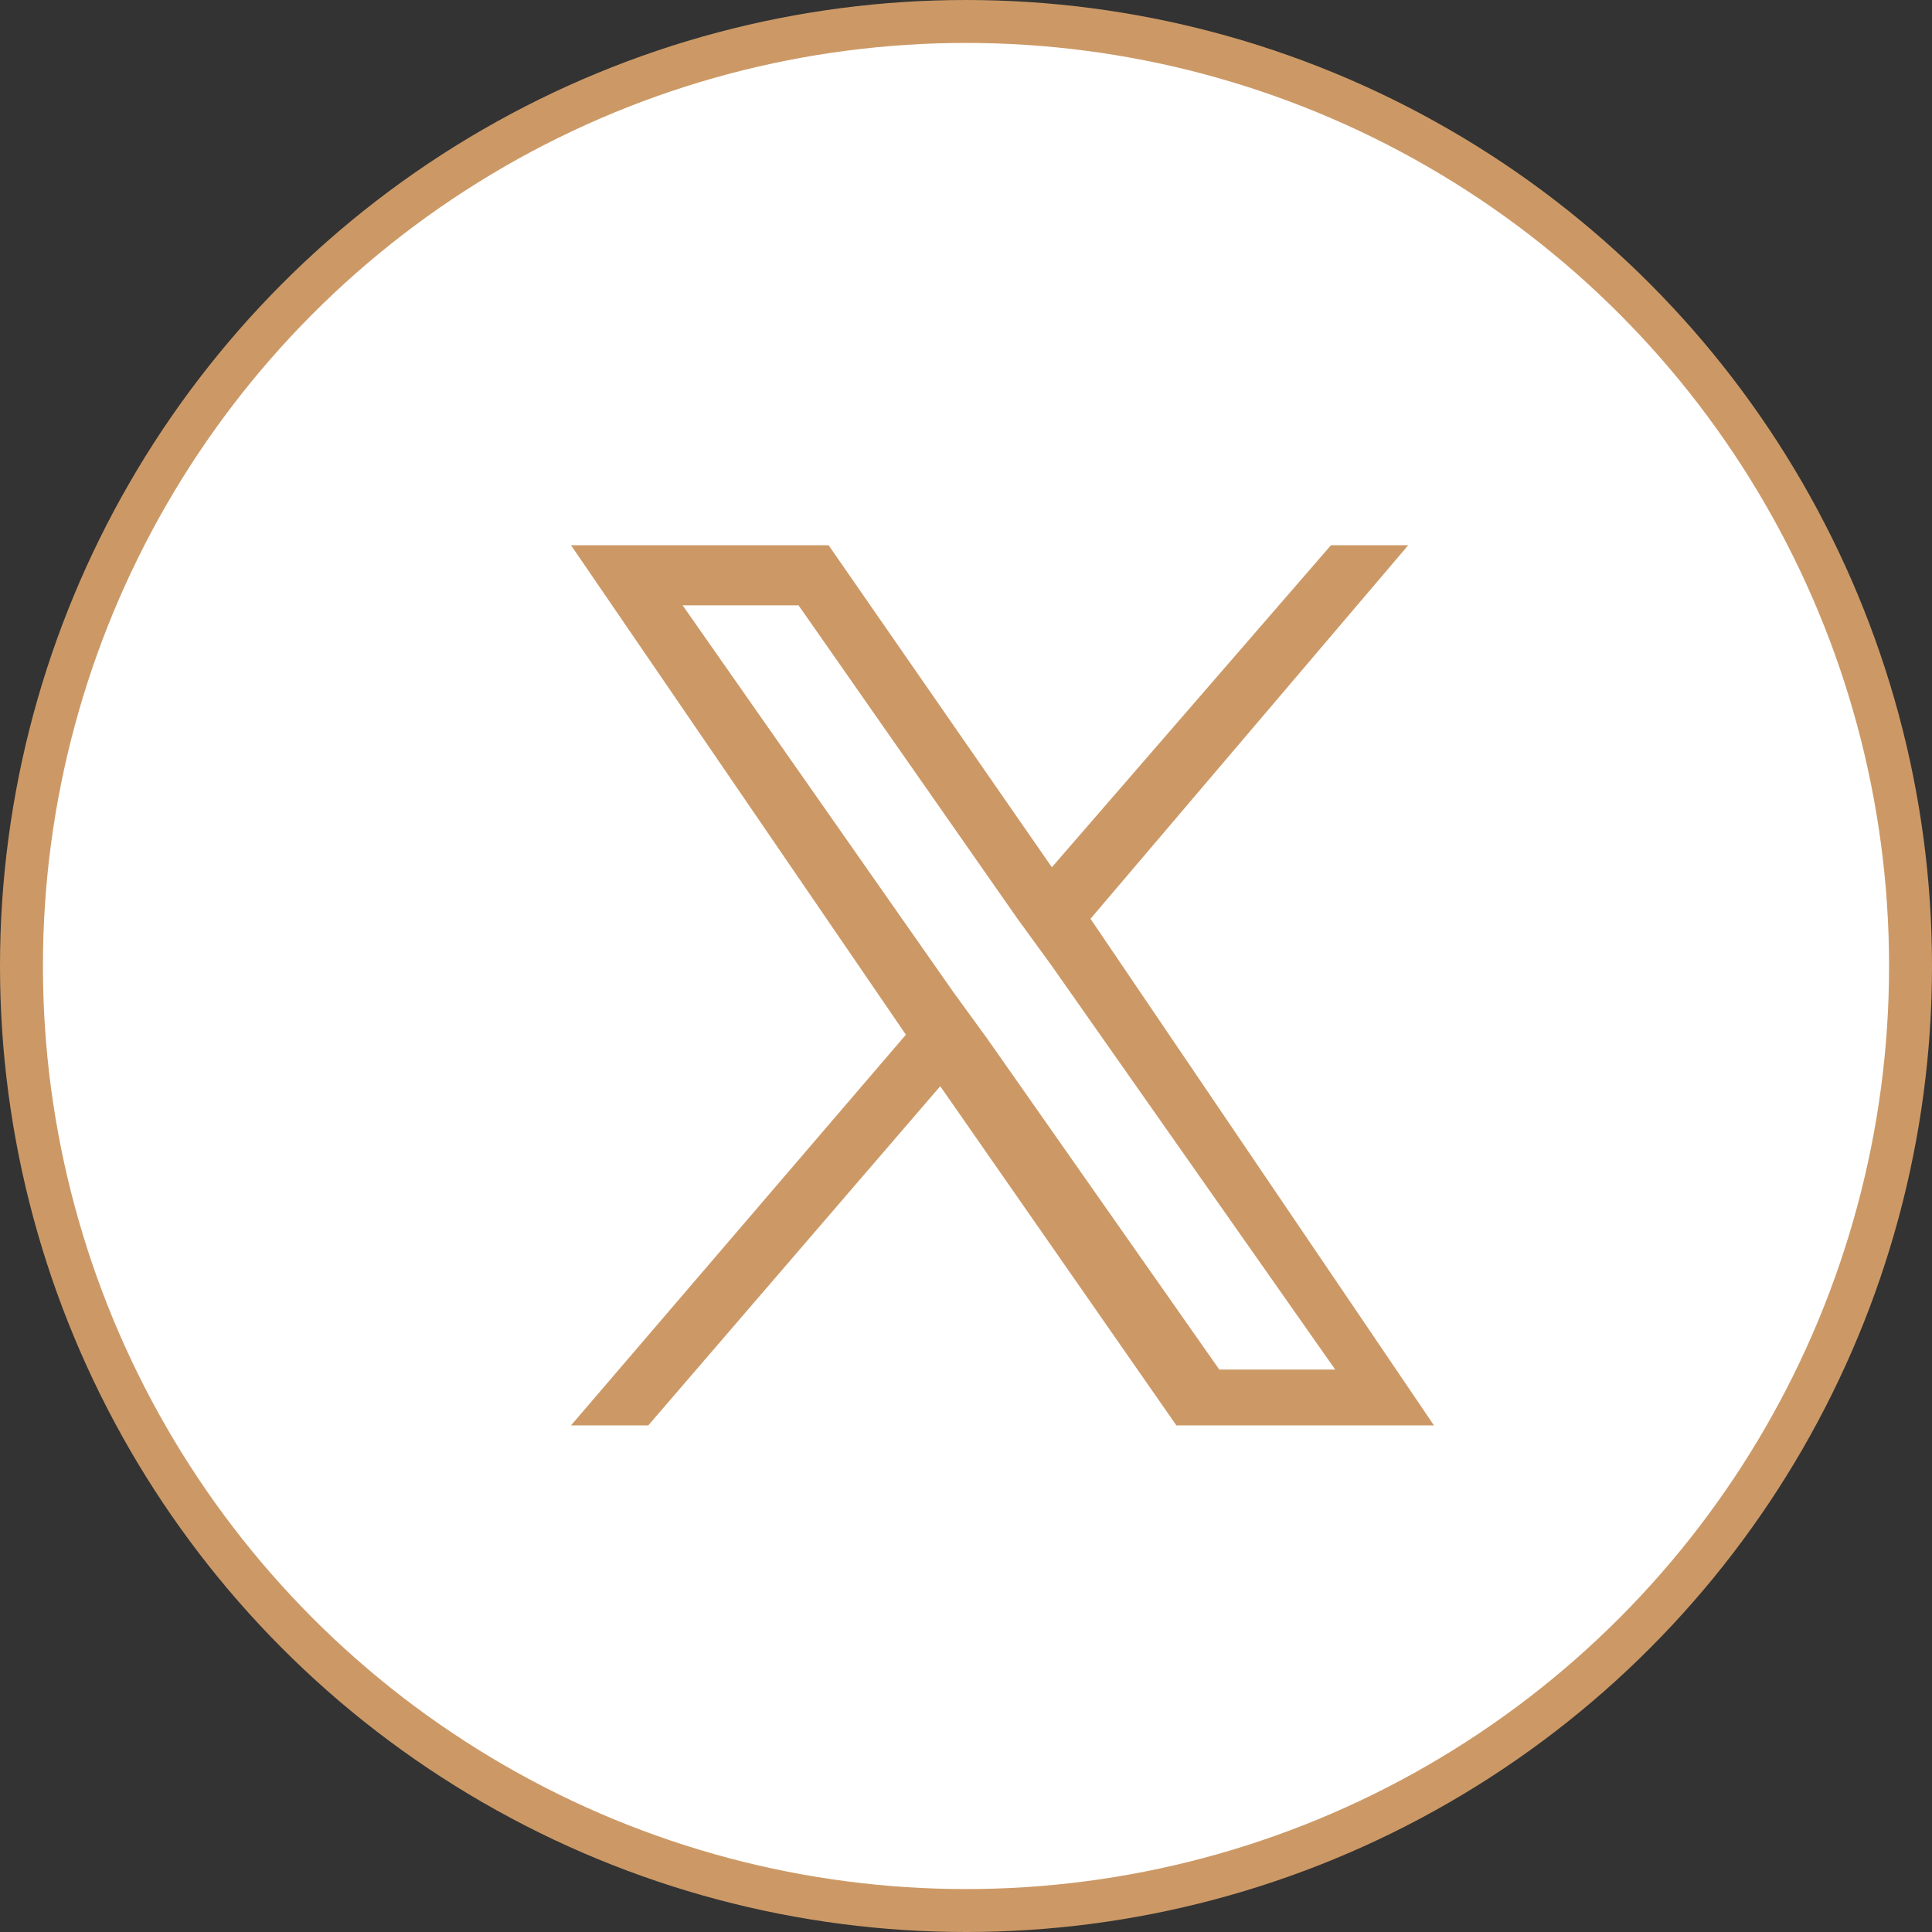 <?xml version="1.0" encoding="utf-8"?>
<!-- Generator: Adobe Illustrator 28.1.0, SVG Export Plug-In . SVG Version: 6.00 Build 0)  -->
<svg version="1.1" id="tw.svg" xmlns="http://www.w3.org/2000/svg" xmlns:xlink="http://www.w3.org/1999/xlink" x="0px" y="0px"
	 viewBox="0 0 45 45" style="enable-background:new 0 0 45 45;" xml:space="preserve">
<rect x="0" y="0" width="45" height="45" fill="#333333" stroke="none"/>
<style type="text/css">
	.st0{fill:#FFFFFF;stroke:#CC9966;stroke-linejoin:round;}
	.st1{fill:#CC9966;}
</style>
<circle id="楕円形_1_のコピー" class="st0" cx="22.5" cy="22.5" r="22"/>
<g id="_レイヤー_1-2">
	<path class="st1" d="M25.4,21.4l7.4-8.7h-1.8l-6.5,7.5l-5.2-7.5h-6l7.8,11.4l-7.8,9.1h1.8l6.8-7.9l5.5,7.9h6L25.4,21.4L25.4,21.4
		L25.4,21.4z M23,24.2l-0.8-1.1l-6.3-9h2.7l5.1,7.3l0.8,1.1l6.6,9.4h-2.7L23,24.2L23,24.2L23,24.2z"/>
</g>
</svg>
